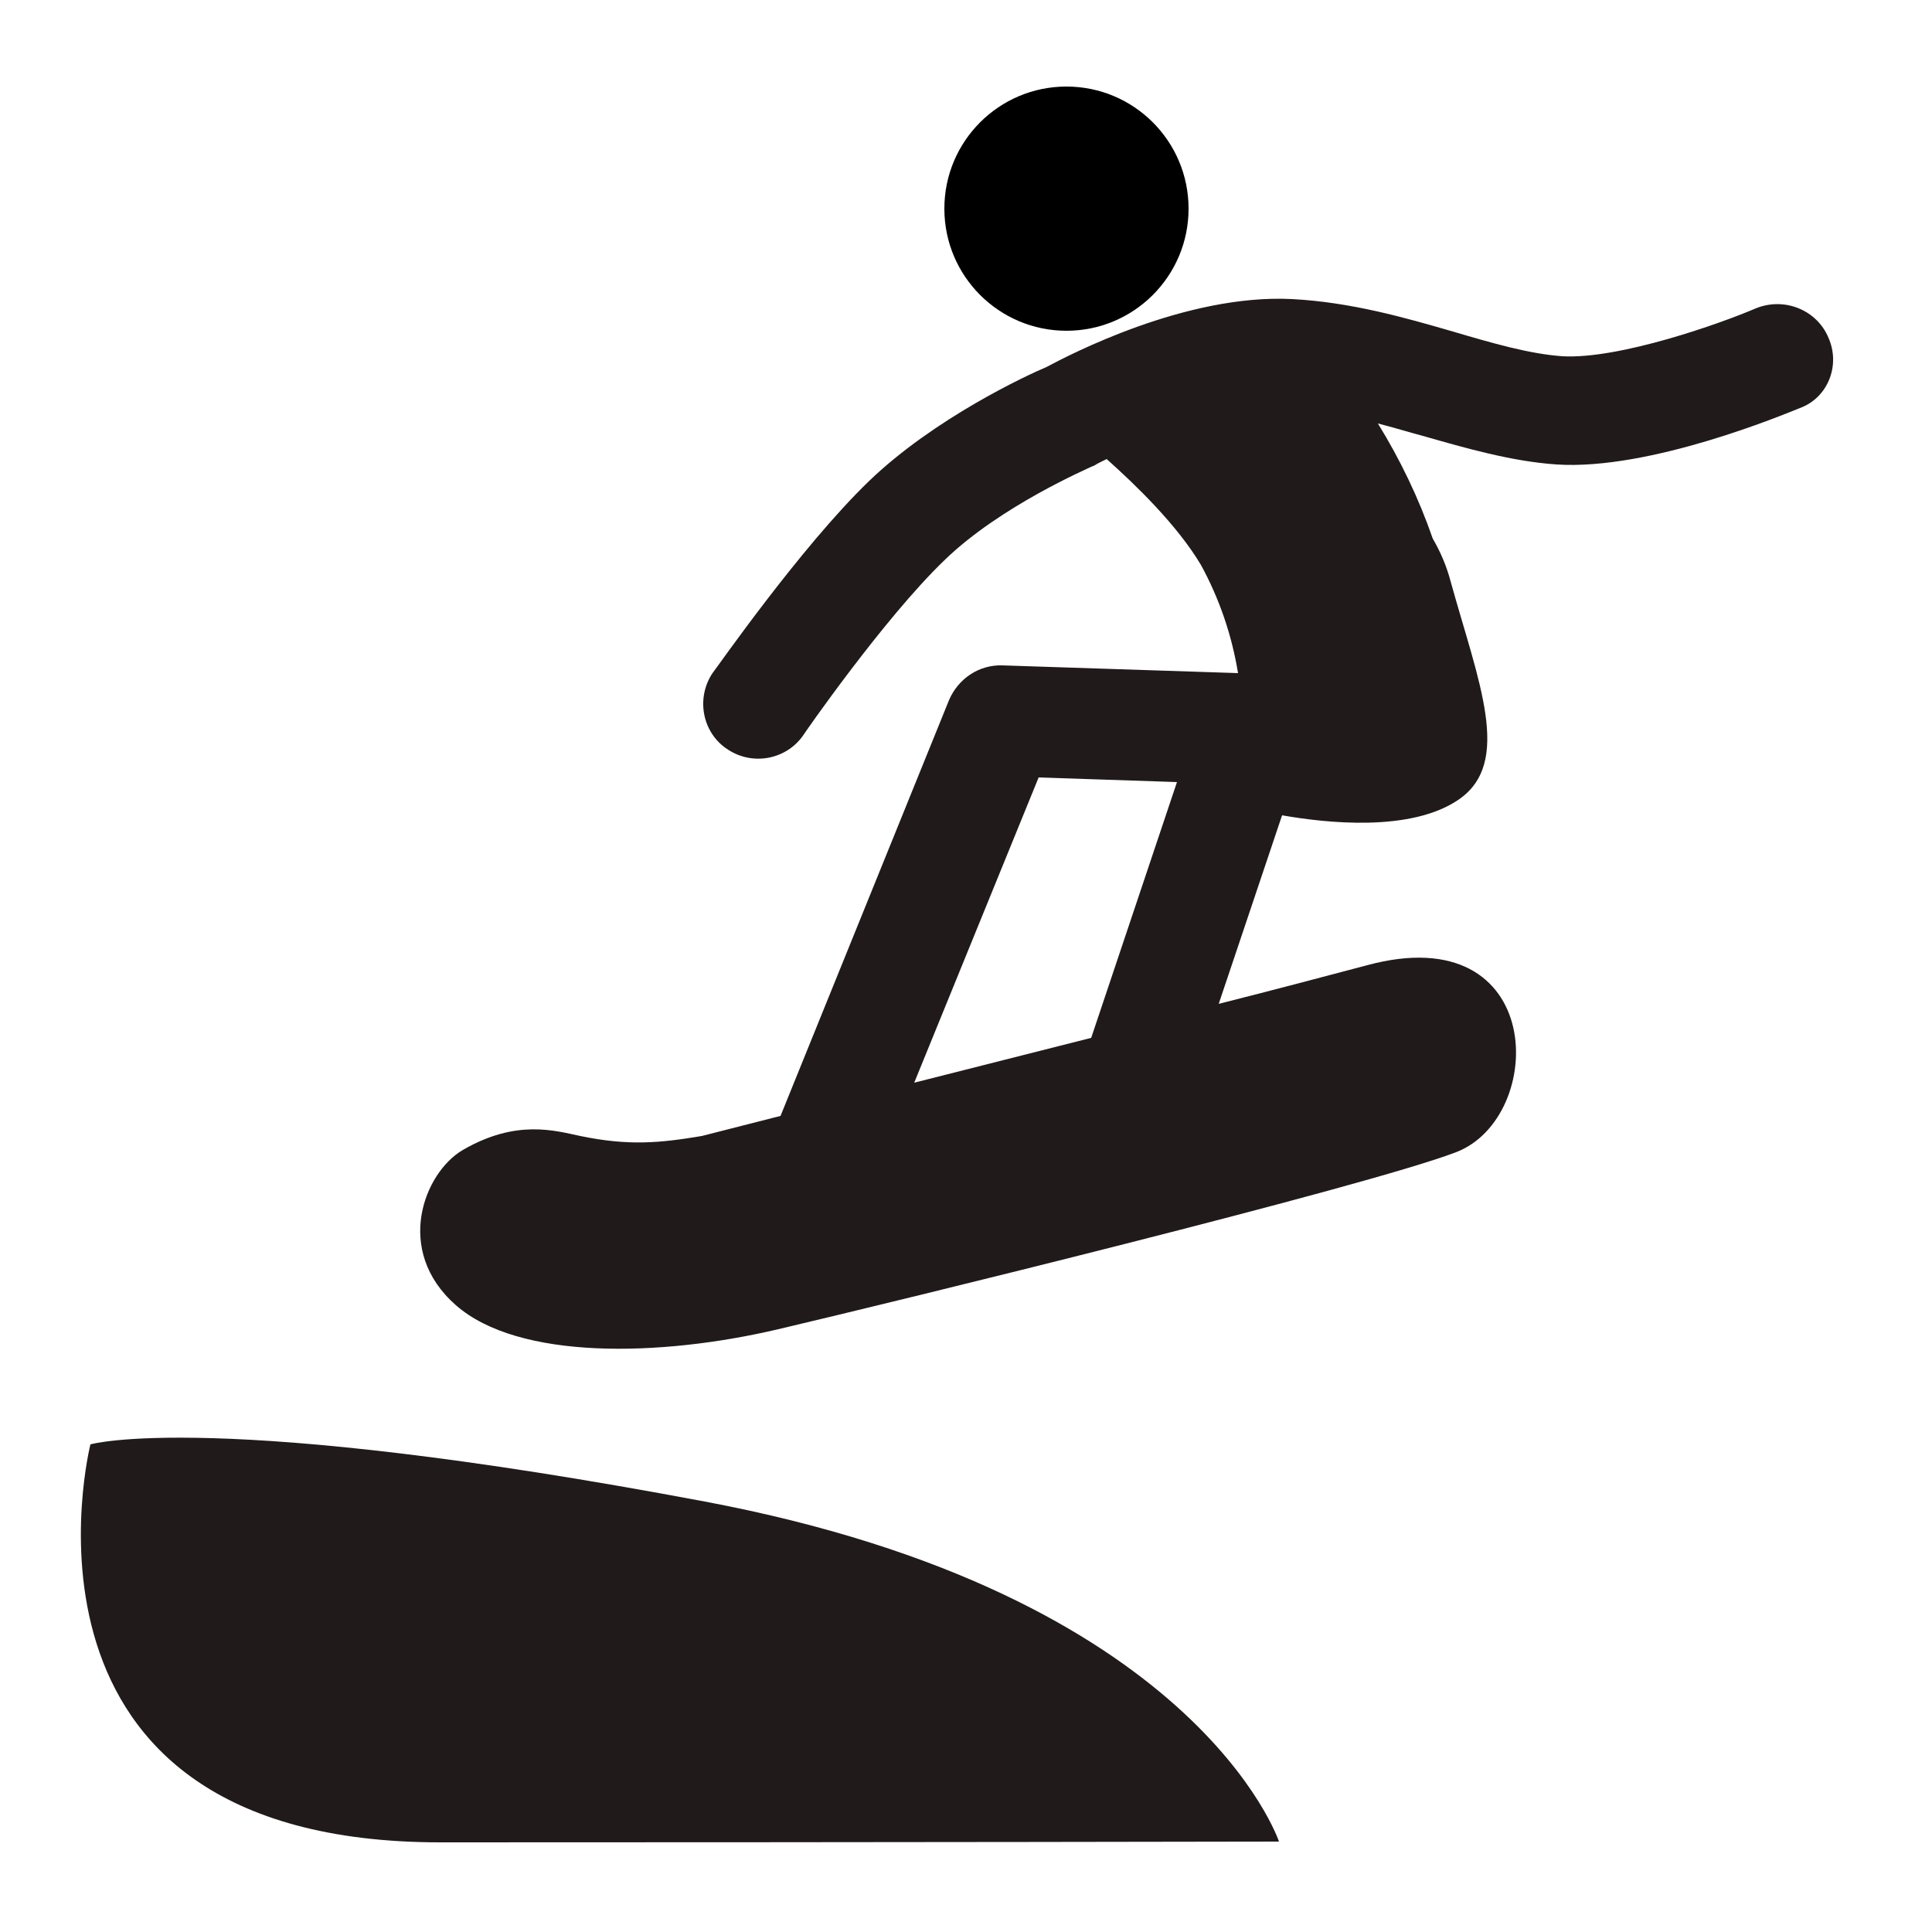 <?xml version="1.0" encoding="utf-8"?>
<!-- Generator: Adobe Illustrator 23.0.6, SVG Export Plug-In . SVG Version: 6.00 Build 0)  -->
<svg version="1.1" id="Calque_1" xmlns="http://www.w3.org/2000/svg" xmlns:xlink="http://www.w3.org/1999/xlink" x="0px" y="0px"
	 viewBox="0 0 250 250" style="enable-background:new 0 0 250 250;" xml:space="preserve">
<style>rect { fill: transparent } path:not([fill]) { fill: #201a1a }</style>
<title>prl_snow-park_black_none_250</title>
<rect class="st0" width="250" height="250"/>
<g id="Calque_3">
	<g id="g11">
		<g id="g13">
			<g id="g15">
				<g id="g17">
					<g id="g19">
						<path id="path21" class="st1" d="M236.6,43.7c-1.5-3.6-5.7-5.3-9.4-3.8c-4.4,1.9-17.6,6.6-25,6.2c-4.3-0.3-9.1-1.7-14.2-3.2
							c-6.2-1.8-13.2-3.8-20.8-4.2c-13.7-0.7-28.8,7.2-31.8,8.8c-2.4,1-14.5,6.6-23,14.8c-8.8,8.5-19.7,24.2-20.2,24.8
							c-2.2,3.3-1.3,7.8,2,9.9c3.2,2.1,7.5,1.3,9.7-1.8C104,95,114.4,80,122.2,72.5c7.3-7.1,18.9-12,19-12.1
							c0.3-0.1,0.5-0.2,0.8-0.4l1.2-0.6c3.7,3.3,9.1,8.5,12.2,13.7c2.4,4.4,4,9.1,4.8,14l-30.5-1c-3-0.1-5.7,1.7-6.9,4.5L101,144.4
							L90.8,147c-5.4,0.9-9.4,1.3-15.7,0c-3.3-0.7-8.3-2.2-15.2,1.8c-5,2.9-9,13-0.9,20.1s26.4,6.7,41.7,3.1s75.9-18.4,87.7-22.9
							s11.8-30.5-11.5-24.2c-4.9,1.3-11.7,3.1-19.2,5l8.2-24.4c5.7,1,16.6,2.2,22.8-2c7.1-4.8,2.6-15.3-1-28.3
							c-0.5-1.9-1.3-3.8-2.3-5.5c-1.8-5.2-4.2-10.2-7.1-14.9c2,0.5,3.9,1.1,5.8,1.6c5.6,1.6,11.5,3.3,17.3,3.7
							c12.1,0.8,29.5-6.5,31.5-7.3C236.5,51.5,238.2,47.3,236.6,43.7L236.6,43.7L236.6,43.7z M118.3,140.1l16.1-39.5l17.9,0.6
							l-11.1,33.1C133.3,136.3,125.4,138.3,118.3,140.1z"/>
					</g>
				</g>
			</g>
			<g id="g23">
				<g id="g25">
					<g id="g27">
						<circle id="circle29" class="st1" cx="138" cy="27" r="15.8"/>
					</g>
				</g>
			</g>
		</g>
		<g id="g31">
			<g id="g33">
				<g id="g35">
					<path id="path37" class="st1" d="M11.7,186.9c0,0-13,51.5,45.3,51.5s108.5-0.1,108.5-0.1s-10.6-32-74.3-44
						S11.7,186.9,11.7,186.9z"/>
				</g>
			</g>
		</g>
	</g>
</g>
</svg>
